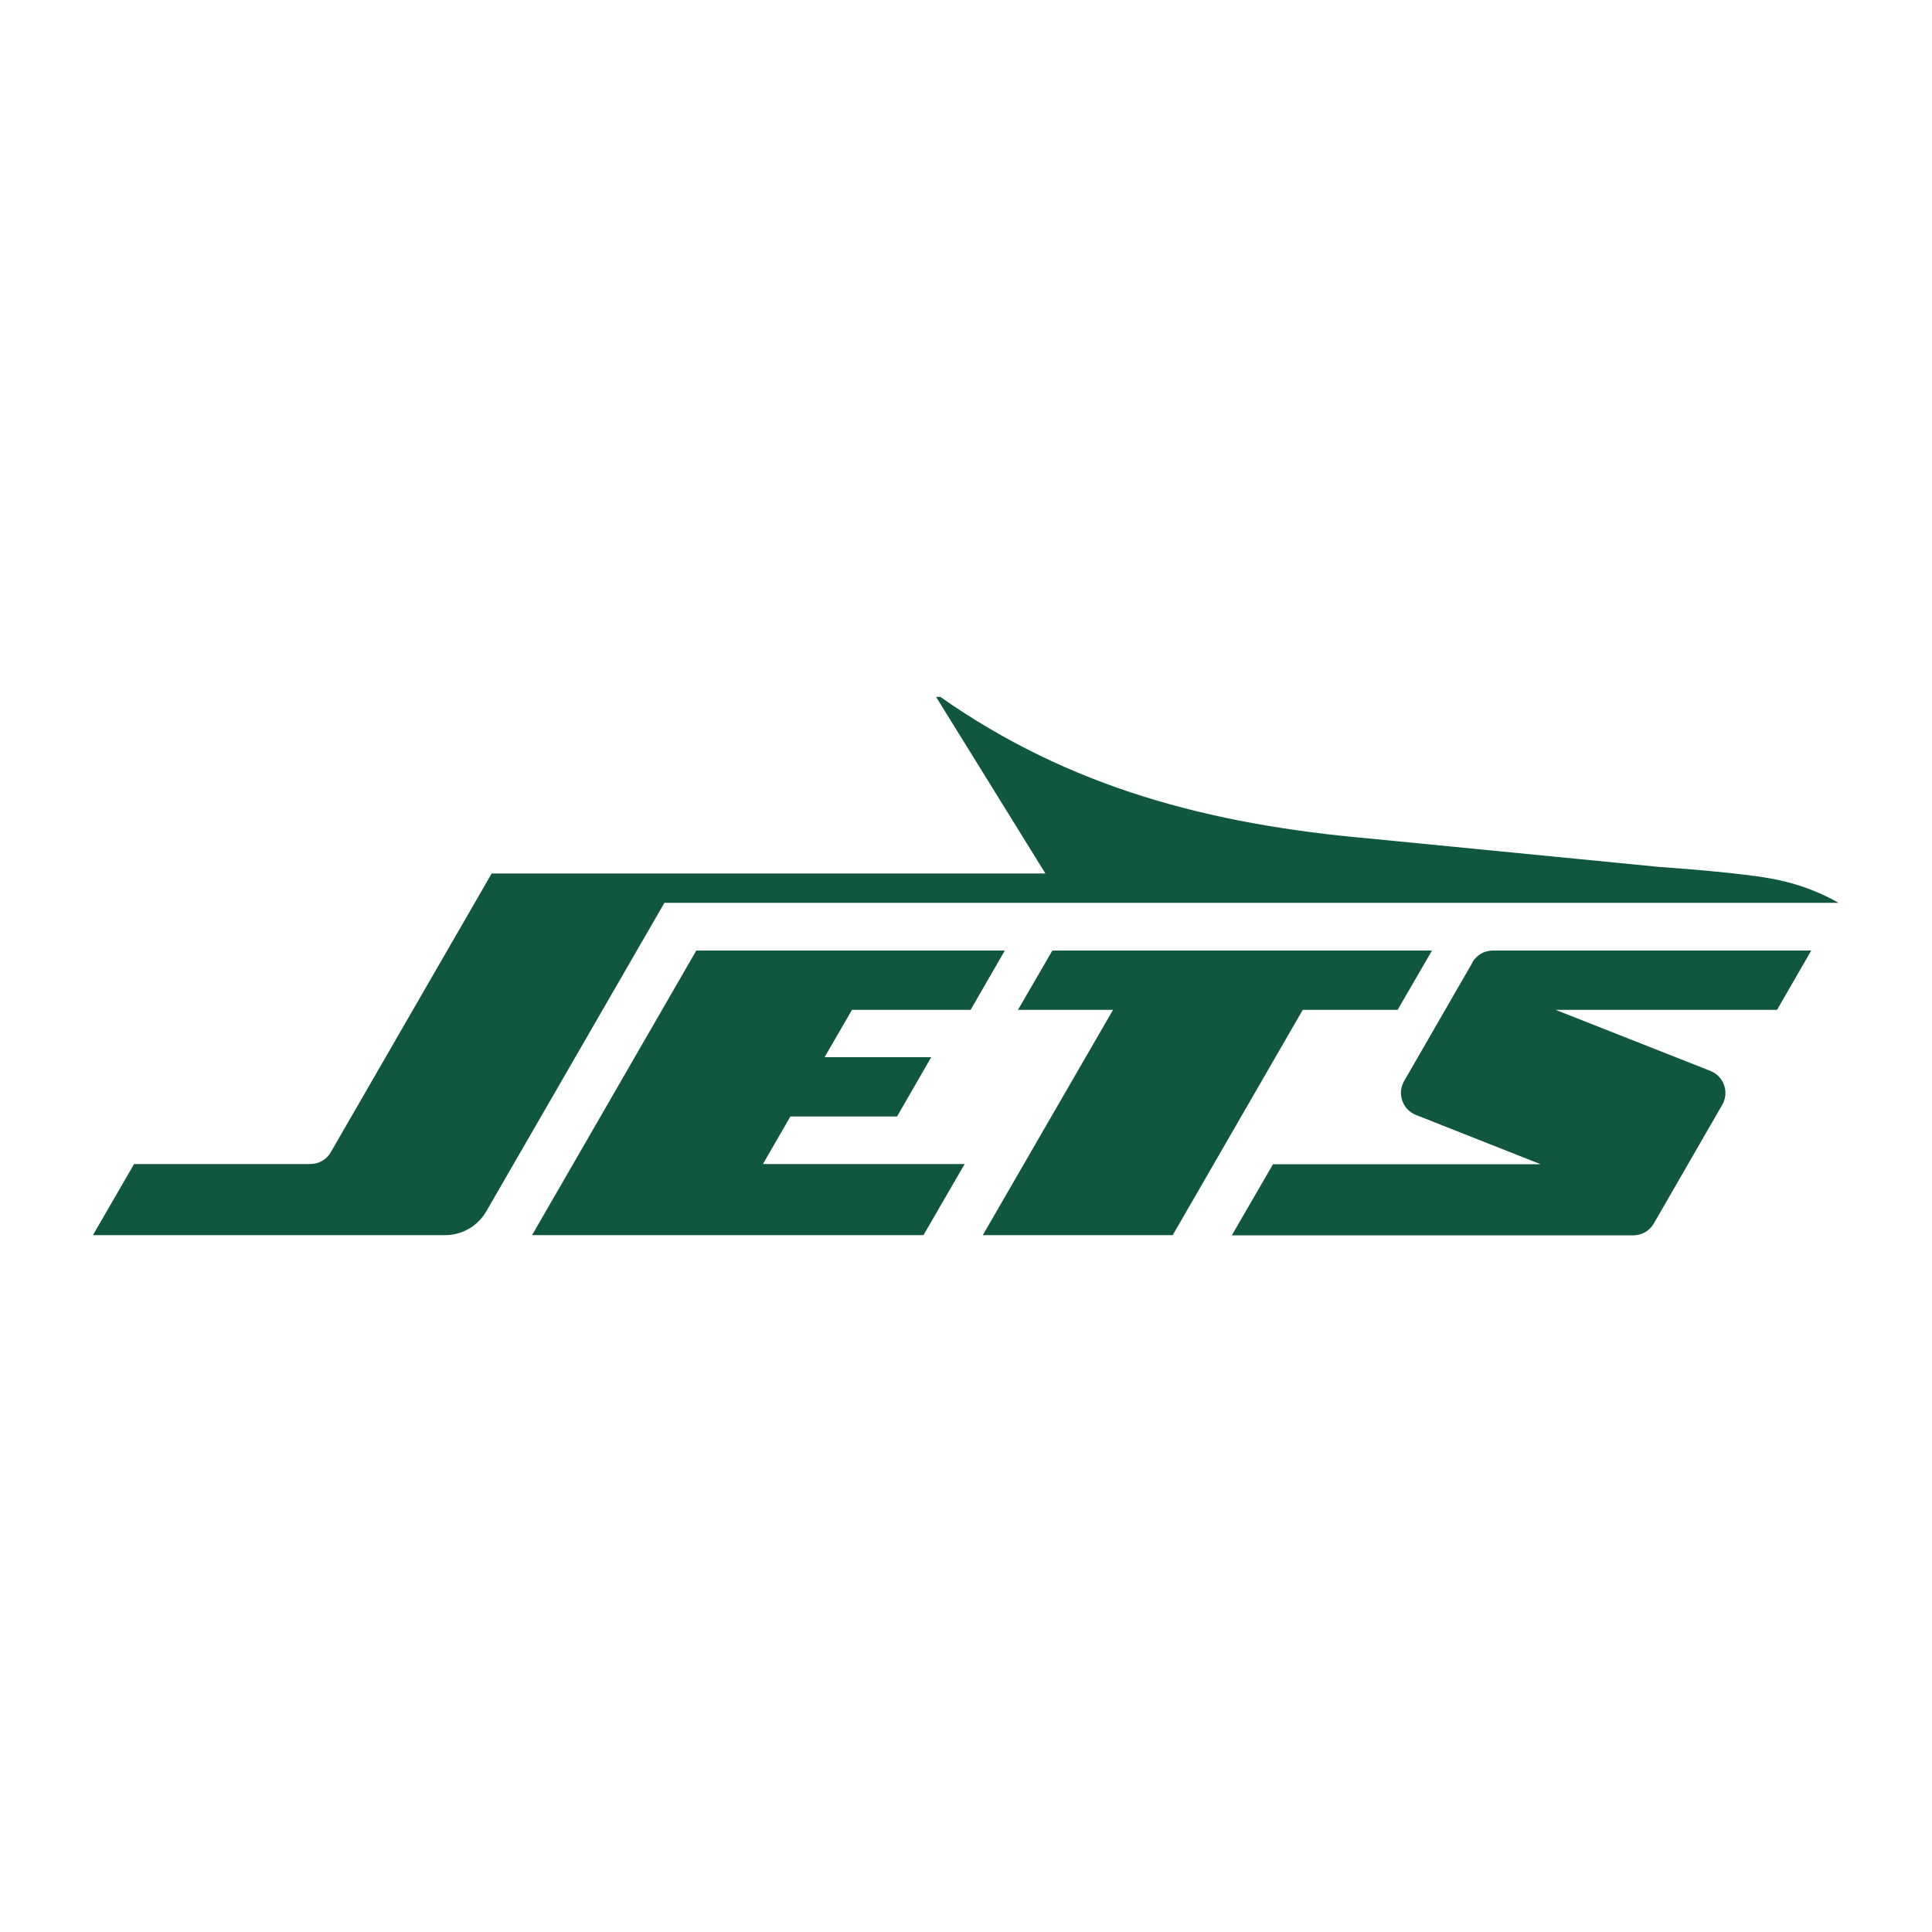 <svg viewBox="0 0 1000 1000" version="1.1" height="1000" width="1000" xmlns="http://www.w3.org/2000/svg" id="Layer_1">
  
  <defs>
    <style>
      .st0 {
        fill: #115740;
      }
    </style>
  </defs>
  <path d="M762.2,498.1l-35.4,61.4c-3.8,6.5-.9,14.8,6.1,17.6l64.5,25.5h-138.5l-21.3,36.8h207.8c4.4,0,8.4-2.3,10.6-6.1l35.4-61.4c3.8-6.5.9-14.8-6.1-17.6l-80.1-31.6h114.6l17.7-30.7h-164.8c-4.4,0-8.4,2.3-10.6,6.1Z" class="st0"></path>
  <polygon points="723.4 522.7 741.2 492 544.7 492 526.9 522.7 576.1 522.7 508.7 639.3 607 639.3 674.3 522.7 723.4 522.7" class="st0"></polygon>
  <polygon points="502.4 522.7 520.1 492 360.4 492 275.4 639.3 478 639.3 499.3 602.5 394.9 602.5 409.1 577.9 464.3 577.9 482 547.2 426.8 547.2 441 522.7 502.4 522.7" class="st0"></polygon>
  <path d="M951.8,467.4c-7.6-4.4-19.7-10-35.9-12.8,0,0-14.6-2.9-57.3-5.9l-150-14.7c-82.4-7.3-154.8-26.2-221.9-73.3h-2.2l56.6,91.4H254.5l-83.3,144.3c-2.2,3.8-6.2,6.1-10.6,6.1h-91.2l-21.3,36.8h182.3c8.8,0,16.9-4.7,21.3-12.3l92.2-159.7h607.9Z" class="st0"></path>
</svg>